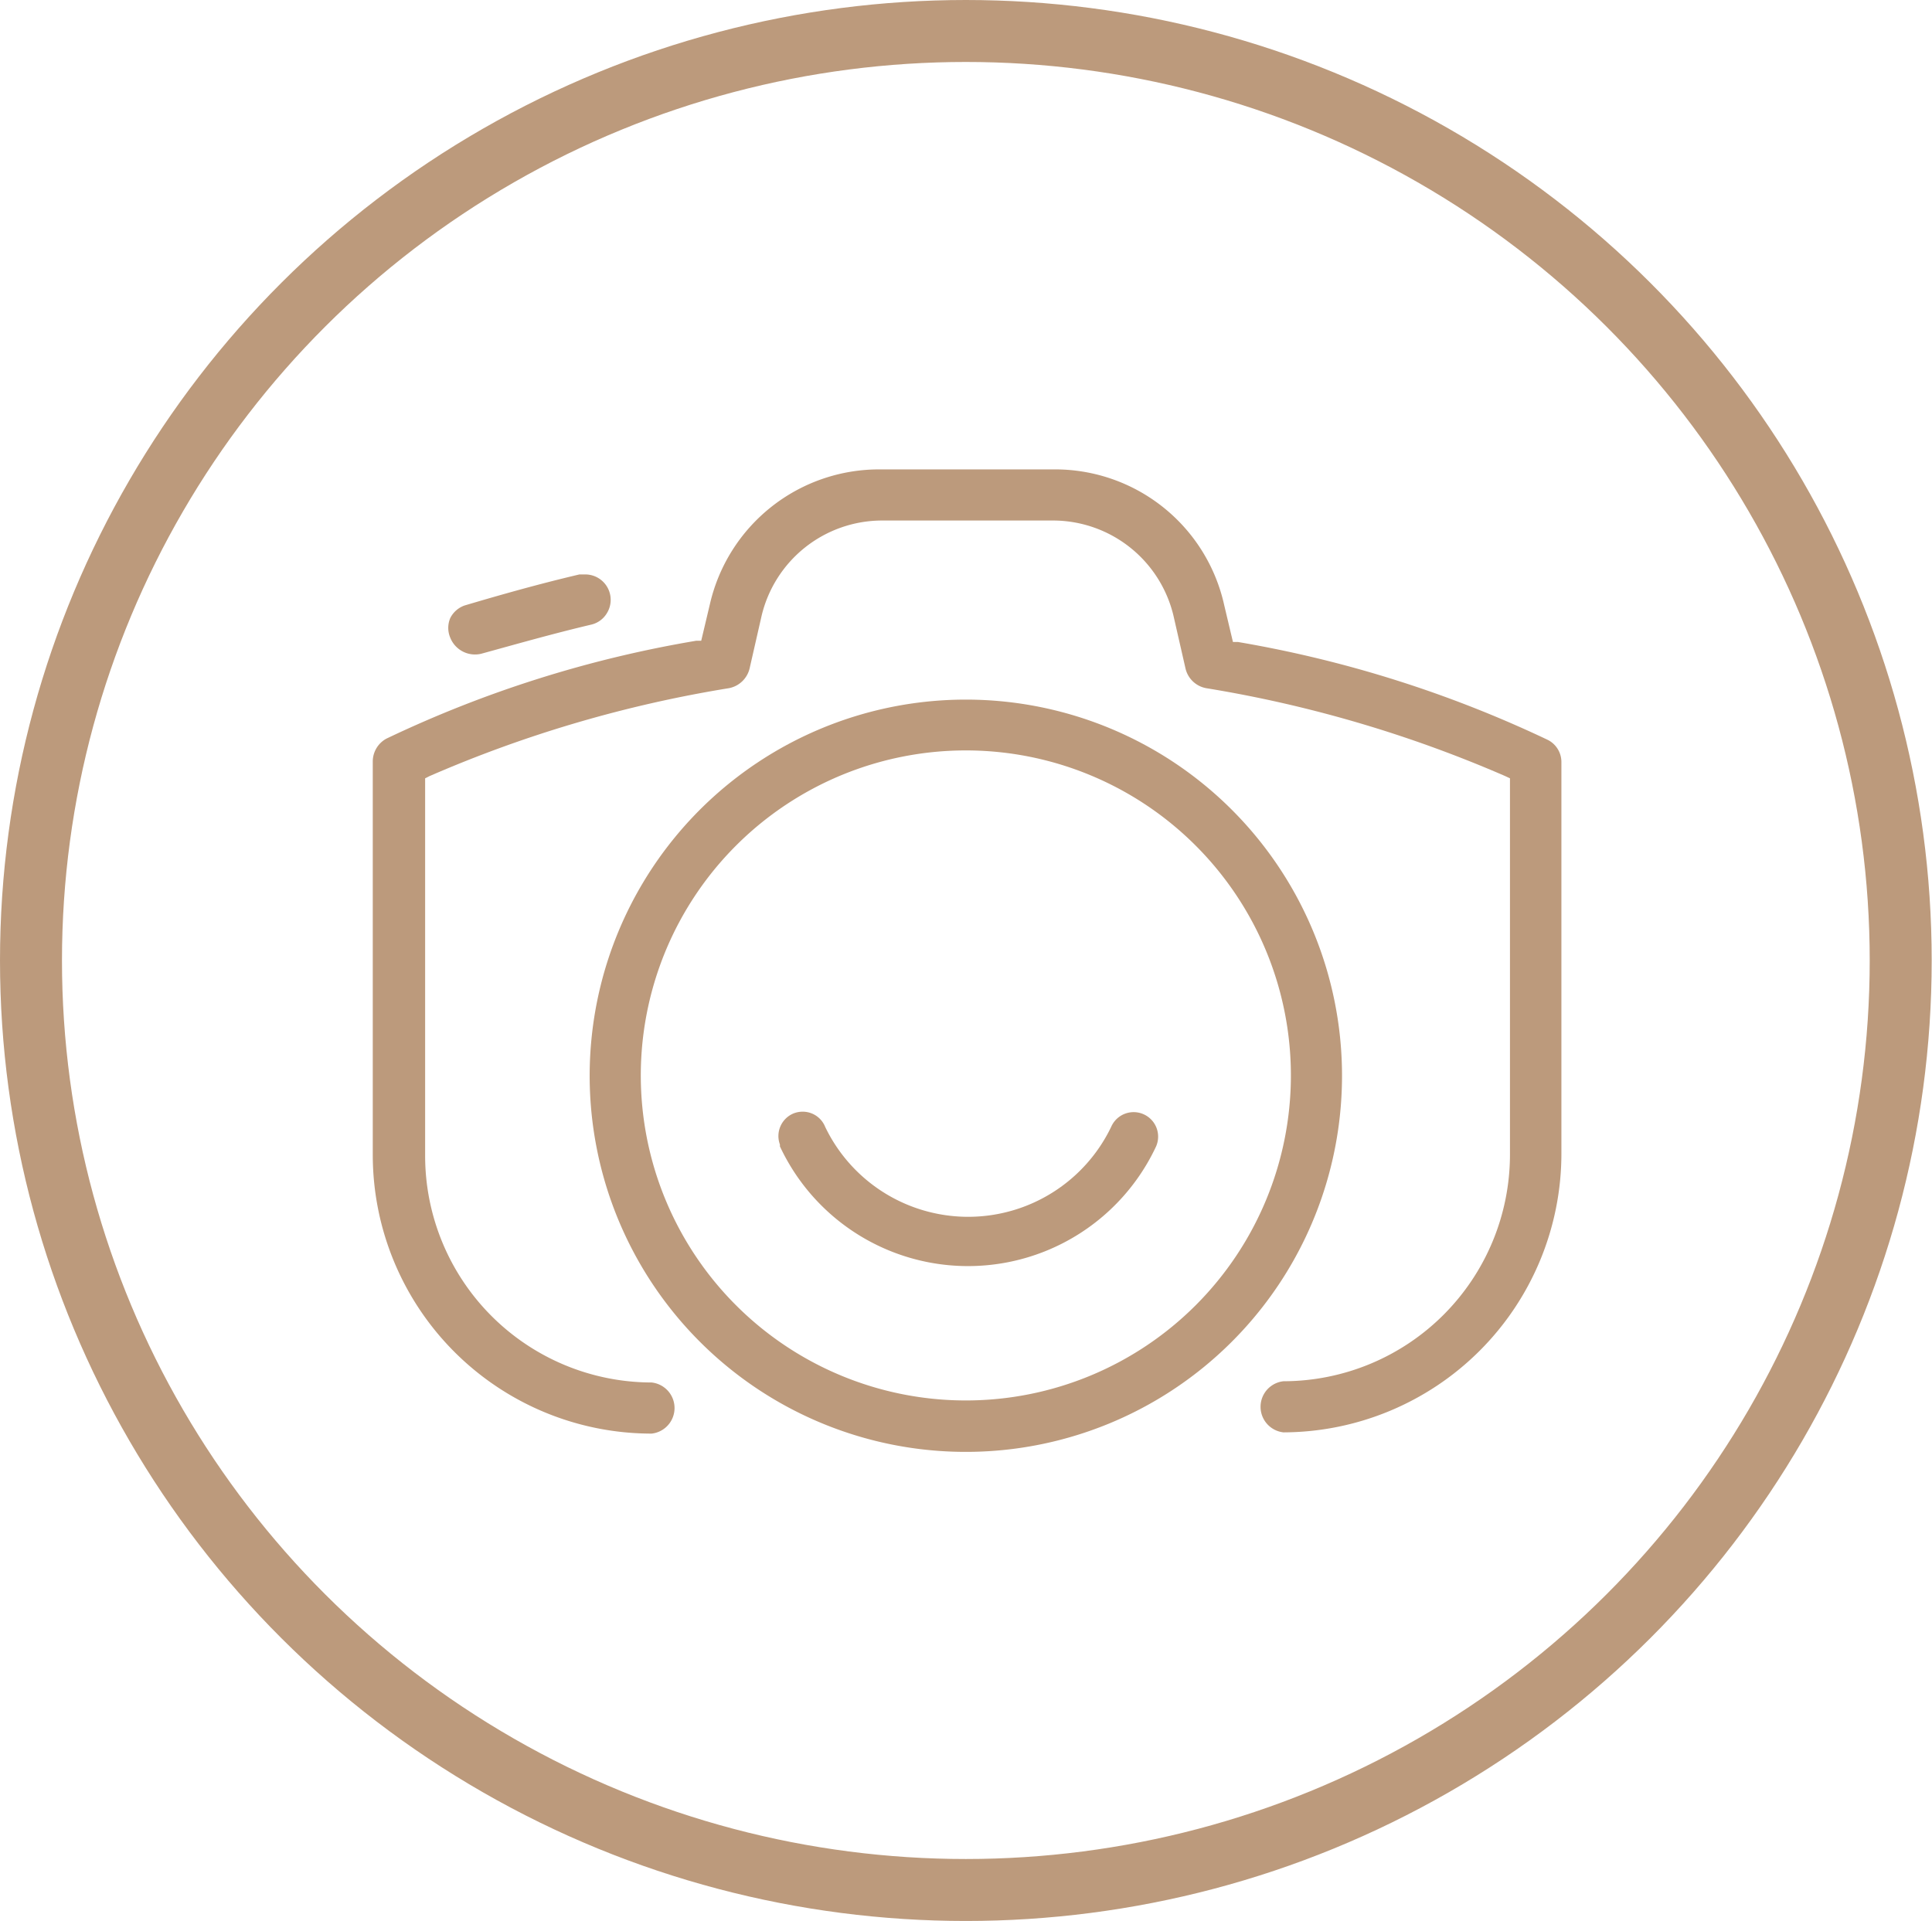 <svg xmlns="http://www.w3.org/2000/svg" width="62.35" height="62" viewBox="0 0 62.35 62"><defs><style>.cls-1{fill:none;stroke:#bc9a7c;stroke-miterlimit:10;stroke-width:2px;}.cls-2{fill:#bc9a7c;}</style></defs><title>Asset 53</title><g id="Layer_2" data-name="Layer 2"><g id="Layer_2-2" data-name="Layer 2"><ellipse class="cls-1" cx="31.17" cy="31" rx="30.17" ry="30"/><path class="cls-2" d="M41.39,46.23a9,9,0,0,0,9-9V24.6a.8.8,0,0,0-.44-.72h0a38.24,38.24,0,0,0-10-3.16l-.16,0-.28-1.18A5.59,5.59,0,0,0,34,15.15H28.38a5.6,5.6,0,0,0-5.47,4.35l-.28,1.18-.16,0a37.69,37.69,0,0,0-10,3.16.84.84,0,0,0-.44.73V37.27a9,9,0,0,0,9,9,.83.83,0,0,0,0-1.65,7.32,7.32,0,0,1-7.31-7.31V25.12l.14-.07a40.4,40.4,0,0,1,9.67-2.84.85.85,0,0,0,.66-.63l.39-1.71a4,4,0,0,1,3.87-3.07H34a4,4,0,0,1,3.87,3.07l.39,1.71a.84.84,0,0,0,.66.63,40.59,40.59,0,0,1,9.66,2.84l.15.07V37.27a7.32,7.32,0,0,1-7.31,7.31.83.83,0,0,0,0,1.65Z"/><path class="cls-2" d="M19.08,20.16a.8.8,0,0,0,.5-.36.82.82,0,0,0-.69-1.26l-.19,0c-1.28.3-2.52.65-3.7,1a.82.82,0,0,0-.47.41.81.81,0,0,0,0,.63.86.86,0,0,0,1,.52C16.66,20.79,17.85,20.45,19.08,20.16Z"/><path class="cls-2" d="M31.18,22.58A12.14,12.14,0,1,0,43.31,34.72,12.14,12.14,0,0,0,31.18,22.58Zm0,22.62A10.49,10.49,0,1,1,41.66,34.71,10.49,10.49,0,0,1,31.18,45.2Z"/><path class="cls-2" d="M25.17,36.94a.79.79,0,0,1,.43-1,.8.8,0,0,1,.3-.06.78.78,0,0,1,.73.49,5.12,5.12,0,0,0,9.23,0,.79.79,0,1,1,1.45.63,6.7,6.7,0,0,1-12.14,0Z"/></g></g></svg>